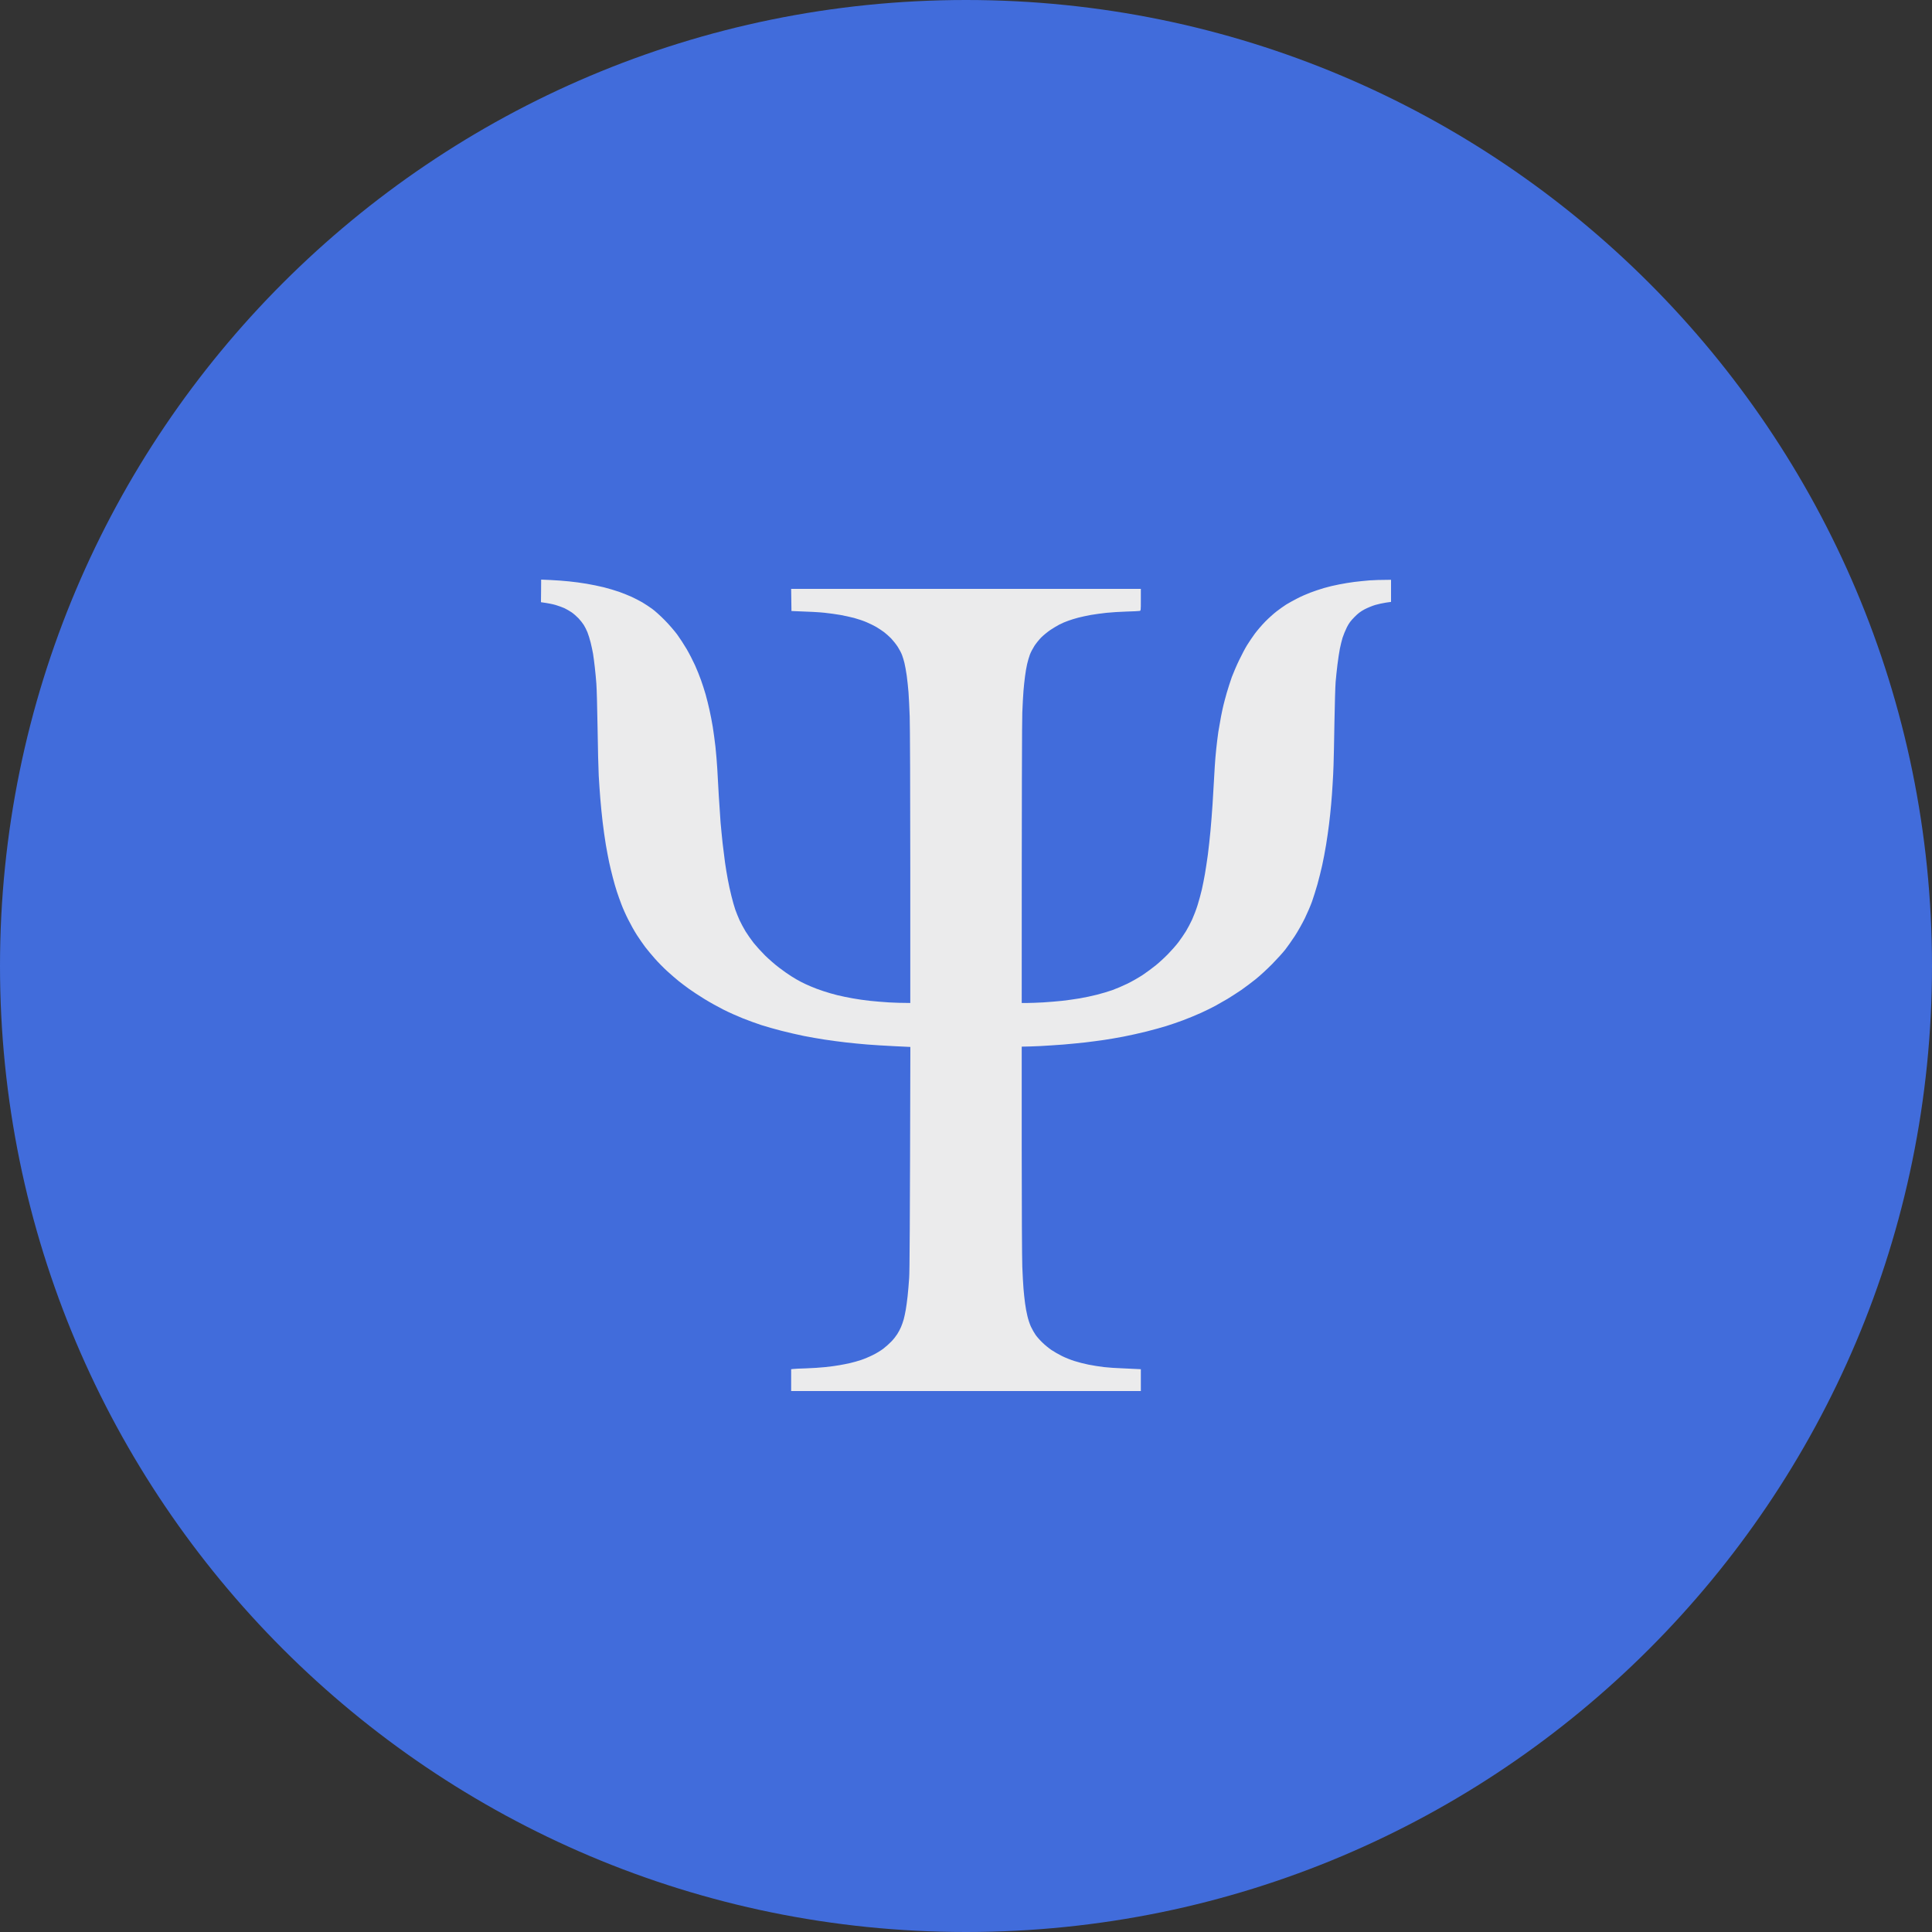 <?xml version="1.0" encoding="UTF-8"?> <svg xmlns="http://www.w3.org/2000/svg" width="50" height="50" viewBox="0 0 50 50" fill="none"><rect x="0" y="0" width="50" height="50" fill="#333333" stroke="none"/><g clip-path="url(#clip0_5173_125)"><path d="M25 50C38.807 50 50 38.807 50 25C50 11.193 38.807 0 25 0C11.193 0 0 11.193 0 25C0 38.807 11.193 50 25 50Z" fill="#416CDB"></path><path d="M14 15.585L14.003 15.293L14.005 15L14.253 15.011C14.39 15.017 14.601 15.033 14.725 15.046C14.848 15.058 15.053 15.085 15.179 15.107C15.307 15.129 15.508 15.169 15.627 15.199C15.745 15.229 15.924 15.282 16.024 15.317C16.123 15.353 16.269 15.411 16.348 15.447C16.425 15.483 16.548 15.546 16.621 15.588C16.693 15.631 16.807 15.706 16.875 15.755C16.943 15.803 17.09 15.935 17.201 16.048C17.312 16.16 17.456 16.328 17.524 16.419C17.591 16.511 17.702 16.681 17.769 16.795C17.837 16.911 17.934 17.101 17.987 17.217C18.039 17.333 18.109 17.506 18.142 17.602C18.176 17.697 18.23 17.862 18.261 17.97C18.291 18.079 18.337 18.259 18.361 18.371C18.386 18.482 18.425 18.68 18.446 18.81C18.466 18.939 18.499 19.172 18.516 19.328C18.533 19.483 18.554 19.737 18.563 19.893C18.573 20.048 18.59 20.362 18.602 20.591C18.616 20.82 18.636 21.131 18.648 21.281C18.662 21.432 18.685 21.68 18.702 21.831C18.719 21.981 18.747 22.204 18.764 22.325C18.781 22.446 18.813 22.64 18.835 22.756C18.856 22.872 18.898 23.067 18.929 23.188C18.958 23.309 19.004 23.467 19.029 23.541C19.055 23.615 19.105 23.737 19.14 23.816C19.177 23.894 19.246 24.024 19.296 24.106C19.347 24.187 19.441 24.322 19.505 24.404C19.57 24.485 19.703 24.631 19.798 24.726C19.895 24.821 20.057 24.963 20.159 25.04C20.261 25.118 20.406 25.221 20.483 25.268C20.56 25.317 20.669 25.381 20.73 25.411C20.79 25.443 20.904 25.496 20.984 25.529C21.064 25.564 21.21 25.619 21.308 25.65C21.405 25.683 21.568 25.73 21.67 25.755C21.772 25.78 21.952 25.818 22.071 25.838C22.189 25.86 22.387 25.888 22.51 25.901C22.634 25.915 22.855 25.932 23.003 25.942C23.151 25.95 23.338 25.957 23.558 25.957V22.455C23.558 20.508 23.551 18.769 23.543 18.543C23.535 18.319 23.521 18.036 23.512 17.916C23.503 17.795 23.481 17.6 23.466 17.484C23.449 17.368 23.423 17.219 23.406 17.154C23.39 17.09 23.363 16.997 23.344 16.951C23.327 16.903 23.278 16.809 23.235 16.742C23.193 16.676 23.114 16.577 23.062 16.522C23.008 16.467 22.926 16.395 22.88 16.36C22.834 16.326 22.748 16.268 22.688 16.232C22.627 16.196 22.51 16.138 22.425 16.102C22.341 16.065 22.194 16.017 22.102 15.992C22.009 15.968 21.852 15.934 21.755 15.916C21.658 15.898 21.47 15.872 21.338 15.858C21.207 15.844 20.961 15.829 20.483 15.813L20.475 15.24H29.525V15.523C29.525 15.803 29.525 15.805 29.491 15.811C29.471 15.816 29.32 15.822 29.155 15.827C28.99 15.832 28.754 15.847 28.631 15.86C28.507 15.874 28.327 15.898 28.23 15.915C28.133 15.934 27.986 15.963 27.906 15.985C27.826 16.006 27.707 16.042 27.644 16.066C27.581 16.087 27.479 16.131 27.421 16.161C27.362 16.191 27.254 16.257 27.181 16.305C27.11 16.354 27.006 16.439 26.949 16.495C26.893 16.552 26.813 16.651 26.771 16.715C26.73 16.779 26.676 16.881 26.653 16.943C26.631 17.002 26.599 17.112 26.582 17.186C26.565 17.26 26.54 17.401 26.528 17.5C26.514 17.599 26.497 17.768 26.488 17.876C26.479 17.985 26.465 18.239 26.457 18.441C26.449 18.651 26.442 20.34 26.442 25.957H26.585C26.662 25.957 26.849 25.95 26.997 25.942C27.145 25.932 27.366 25.915 27.49 25.901C27.613 25.888 27.818 25.858 27.945 25.837C28.073 25.816 28.273 25.772 28.392 25.742C28.511 25.712 28.688 25.659 28.785 25.625C28.882 25.59 29.059 25.515 29.178 25.457C29.297 25.399 29.477 25.295 29.579 25.228C29.68 25.159 29.833 25.047 29.918 24.977C30.003 24.908 30.145 24.777 30.233 24.686C30.322 24.595 30.442 24.459 30.501 24.38C30.559 24.302 30.646 24.176 30.694 24.098C30.74 24.02 30.812 23.886 30.851 23.8C30.891 23.713 30.956 23.544 30.994 23.423C31.031 23.302 31.082 23.119 31.105 23.015C31.128 22.912 31.164 22.731 31.184 22.615C31.204 22.499 31.238 22.276 31.259 22.121C31.279 21.965 31.31 21.686 31.327 21.501C31.344 21.316 31.369 21.005 31.381 20.811C31.393 20.616 31.407 20.373 31.413 20.269C31.418 20.166 31.429 19.971 31.438 19.838C31.446 19.704 31.463 19.496 31.477 19.375C31.489 19.254 31.514 19.059 31.53 18.943C31.549 18.827 31.58 18.647 31.6 18.543C31.62 18.44 31.648 18.309 31.662 18.253C31.675 18.196 31.714 18.052 31.748 17.931C31.784 17.81 31.842 17.627 31.879 17.523C31.918 17.42 32.002 17.222 32.069 17.084C32.135 16.946 32.229 16.768 32.277 16.692C32.325 16.615 32.414 16.483 32.474 16.401C32.534 16.32 32.656 16.177 32.745 16.086C32.835 15.995 32.968 15.876 33.04 15.821C33.112 15.764 33.224 15.687 33.286 15.646C33.35 15.607 33.479 15.535 33.572 15.488C33.664 15.439 33.819 15.372 33.911 15.337C34.004 15.301 34.164 15.248 34.266 15.218C34.367 15.188 34.54 15.146 34.651 15.126C34.762 15.104 34.938 15.074 35.044 15.061C35.151 15.047 35.331 15.03 35.445 15.02C35.559 15.013 35.732 15.005 36 15.005V15.577L35.866 15.596C35.79 15.607 35.669 15.634 35.592 15.656C35.514 15.679 35.391 15.73 35.314 15.77C35.211 15.825 35.144 15.876 35.052 15.97C34.955 16.069 34.911 16.127 34.856 16.236C34.818 16.313 34.768 16.434 34.746 16.503C34.725 16.572 34.694 16.699 34.676 16.786C34.659 16.872 34.631 17.056 34.614 17.194C34.597 17.332 34.575 17.537 34.566 17.649C34.557 17.76 34.543 18.234 34.535 18.7C34.528 19.166 34.517 19.66 34.512 19.799C34.508 19.937 34.497 20.166 34.487 20.308C34.48 20.451 34.462 20.683 34.449 20.826C34.437 20.969 34.412 21.198 34.395 21.336C34.378 21.474 34.344 21.714 34.318 21.87C34.293 22.025 34.247 22.262 34.218 22.395C34.188 22.529 34.133 22.752 34.094 22.89C34.054 23.028 33.993 23.226 33.956 23.329C33.919 23.433 33.836 23.627 33.771 23.761C33.706 23.894 33.589 24.103 33.51 24.224C33.431 24.344 33.319 24.503 33.262 24.576C33.205 24.65 33.052 24.817 32.926 24.947C32.798 25.077 32.607 25.253 32.5 25.339C32.394 25.424 32.224 25.551 32.123 25.622C32.021 25.691 31.86 25.794 31.768 25.851C31.675 25.906 31.532 25.987 31.452 26.031C31.372 26.075 31.205 26.157 31.082 26.213C30.959 26.268 30.755 26.353 30.627 26.401C30.501 26.448 30.302 26.517 30.188 26.552C30.074 26.588 29.841 26.652 29.671 26.695C29.502 26.737 29.235 26.797 29.078 26.827C28.921 26.857 28.695 26.896 28.577 26.913C28.458 26.93 28.239 26.96 28.091 26.977C27.943 26.994 27.69 27.018 27.529 27.032C27.366 27.045 27.093 27.062 26.919 27.072C26.745 27.079 26.566 27.087 26.442 27.087V29.75C26.442 31.216 26.449 32.581 26.457 32.783C26.465 32.986 26.479 33.24 26.488 33.348C26.497 33.456 26.514 33.626 26.528 33.725C26.54 33.824 26.568 33.976 26.59 34.062C26.61 34.148 26.651 34.272 26.682 34.337C26.711 34.401 26.767 34.497 26.802 34.548C26.839 34.6 26.918 34.69 26.98 34.748C27.04 34.807 27.143 34.891 27.209 34.936C27.274 34.98 27.397 35.051 27.482 35.093C27.567 35.136 27.713 35.194 27.806 35.223C27.898 35.253 28.062 35.295 28.168 35.316C28.274 35.338 28.455 35.366 28.569 35.38C28.683 35.393 28.888 35.407 29.024 35.411C29.16 35.416 29.328 35.424 29.525 35.435V36H20.475V35.435L20.526 35.429C20.552 35.424 20.703 35.418 20.86 35.413C21.018 35.408 21.243 35.393 21.362 35.38C21.48 35.368 21.644 35.346 21.724 35.331C21.804 35.318 21.929 35.292 22.001 35.276C22.074 35.259 22.199 35.225 22.279 35.198C22.359 35.172 22.498 35.114 22.587 35.069C22.677 35.026 22.802 34.949 22.865 34.9C22.928 34.852 23.022 34.767 23.074 34.712C23.127 34.657 23.193 34.572 23.222 34.525C23.253 34.478 23.296 34.396 23.318 34.344C23.341 34.293 23.372 34.2 23.389 34.141C23.404 34.081 23.429 33.971 23.441 33.897C23.455 33.824 23.475 33.665 23.489 33.544C23.502 33.423 23.52 33.212 23.529 33.074C23.541 32.907 23.549 31.859 23.56 27.095L23.147 27.075C22.92 27.064 22.606 27.045 22.448 27.032C22.291 27.02 22.038 26.994 21.886 26.977C21.733 26.96 21.491 26.927 21.346 26.905C21.201 26.883 20.959 26.841 20.807 26.811C20.654 26.78 20.393 26.72 20.229 26.678C20.064 26.635 19.828 26.57 19.704 26.529C19.581 26.489 19.367 26.411 19.226 26.355C19.086 26.299 18.861 26.199 18.725 26.13C18.59 26.062 18.368 25.939 18.232 25.855C18.096 25.772 17.916 25.653 17.831 25.592C17.746 25.53 17.625 25.439 17.561 25.388C17.498 25.337 17.366 25.223 17.268 25.134C17.171 25.046 17.023 24.895 16.942 24.802C16.858 24.708 16.749 24.575 16.696 24.506C16.644 24.437 16.548 24.299 16.484 24.2C16.42 24.101 16.319 23.921 16.259 23.8C16.197 23.679 16.118 23.502 16.083 23.407C16.047 23.313 15.993 23.163 15.964 23.073C15.935 22.985 15.887 22.819 15.858 22.704C15.828 22.592 15.787 22.416 15.765 22.317C15.744 22.218 15.705 22.013 15.679 21.862C15.654 21.711 15.616 21.446 15.596 21.273C15.576 21.101 15.548 20.829 15.536 20.669C15.522 20.509 15.505 20.241 15.495 20.073C15.486 19.905 15.472 19.347 15.465 18.834C15.457 18.32 15.443 17.807 15.434 17.696C15.426 17.584 15.408 17.393 15.394 17.272C15.381 17.151 15.36 16.993 15.348 16.919C15.335 16.845 15.307 16.715 15.286 16.629C15.264 16.543 15.227 16.422 15.203 16.362C15.178 16.301 15.135 16.216 15.108 16.174C15.081 16.13 15.021 16.055 14.973 16.003C14.925 15.953 14.845 15.882 14.794 15.847C14.743 15.813 14.658 15.764 14.606 15.739C14.552 15.716 14.452 15.678 14.382 15.658C14.311 15.637 14.197 15.612 14 15.585Z" fill="#EBEBEC"></path></g><defs><clipPath id="clip0_5173_125"><rect width="50" height="50" fill="white"></rect></clipPath></defs></svg> 